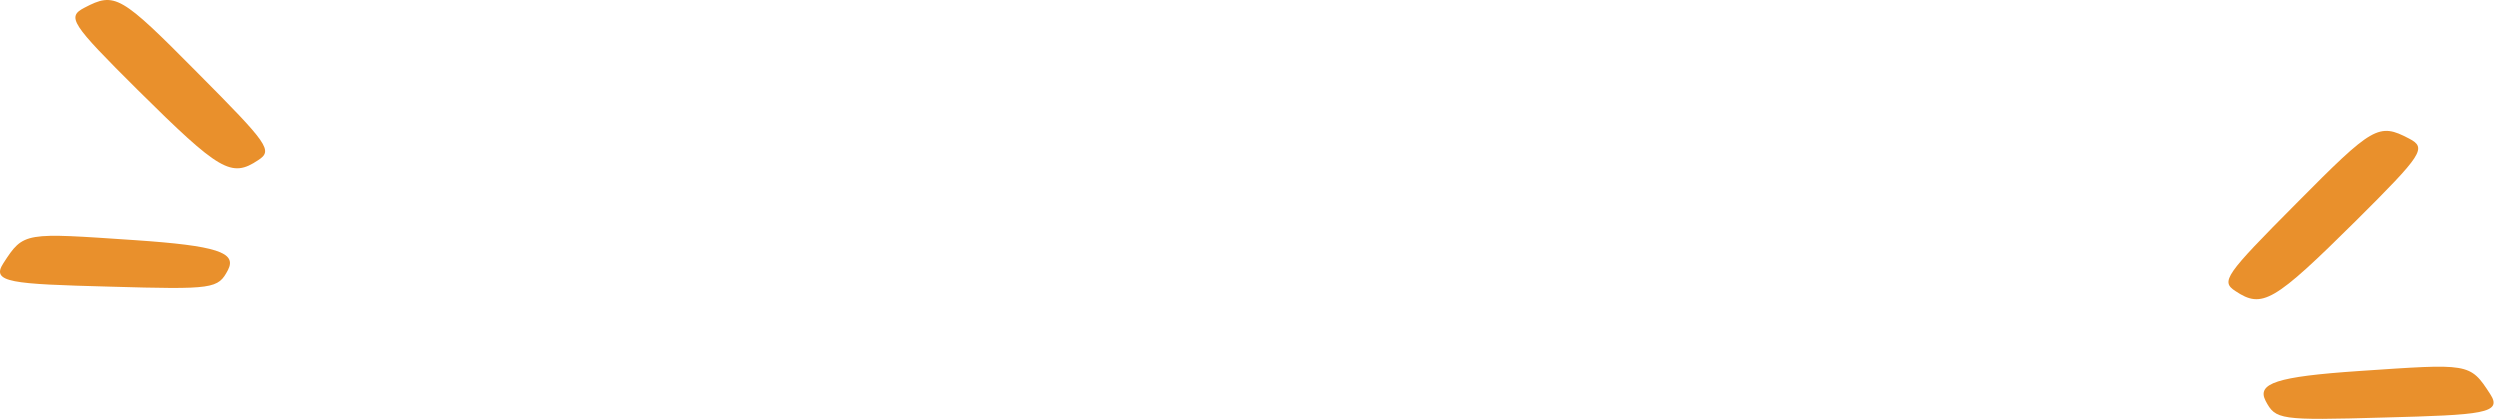 <svg xmlns="http://www.w3.org/2000/svg" width="382" height="64" viewBox="0 0 382 64" fill="none"><path d="M368.115 21.177C363.455 18.733 362.602 19.245 350.895 31.065C339.927 42.09 339.302 42.999 341.575 44.477C345.667 47.205 347.429 46.182 359.988 33.736C370.217 23.564 370.842 22.598 368.115 21.177Z" fill="#E9902C"></path><path d="M380.504 60.219C377.378 55.389 377.321 55.559 360.386 56.696C347.883 57.548 344.815 58.571 346.179 61.242C347.713 64.14 348.281 64.254 364.25 63.799C379.367 63.401 382.436 63.174 380.504 60.219Z" fill="#E9902C"></path><path d="M12.906 1.177C17.566 -1.267 18.419 -0.755 30.125 11.065C41.093 22.09 41.718 22.999 39.445 24.476C35.353 27.204 33.592 26.181 21.033 13.736C10.803 3.564 10.178 2.597 12.906 1.177Z" fill="#E9902C"></path><path d="M0.517 40.218C3.643 35.388 3.7 35.558 20.635 36.695C33.137 37.547 36.206 38.57 34.842 41.241C33.307 44.139 32.739 44.253 16.77 43.798C1.654 43.4 -1.415 43.173 0.517 40.218Z" fill="#E9902C"></path></svg>